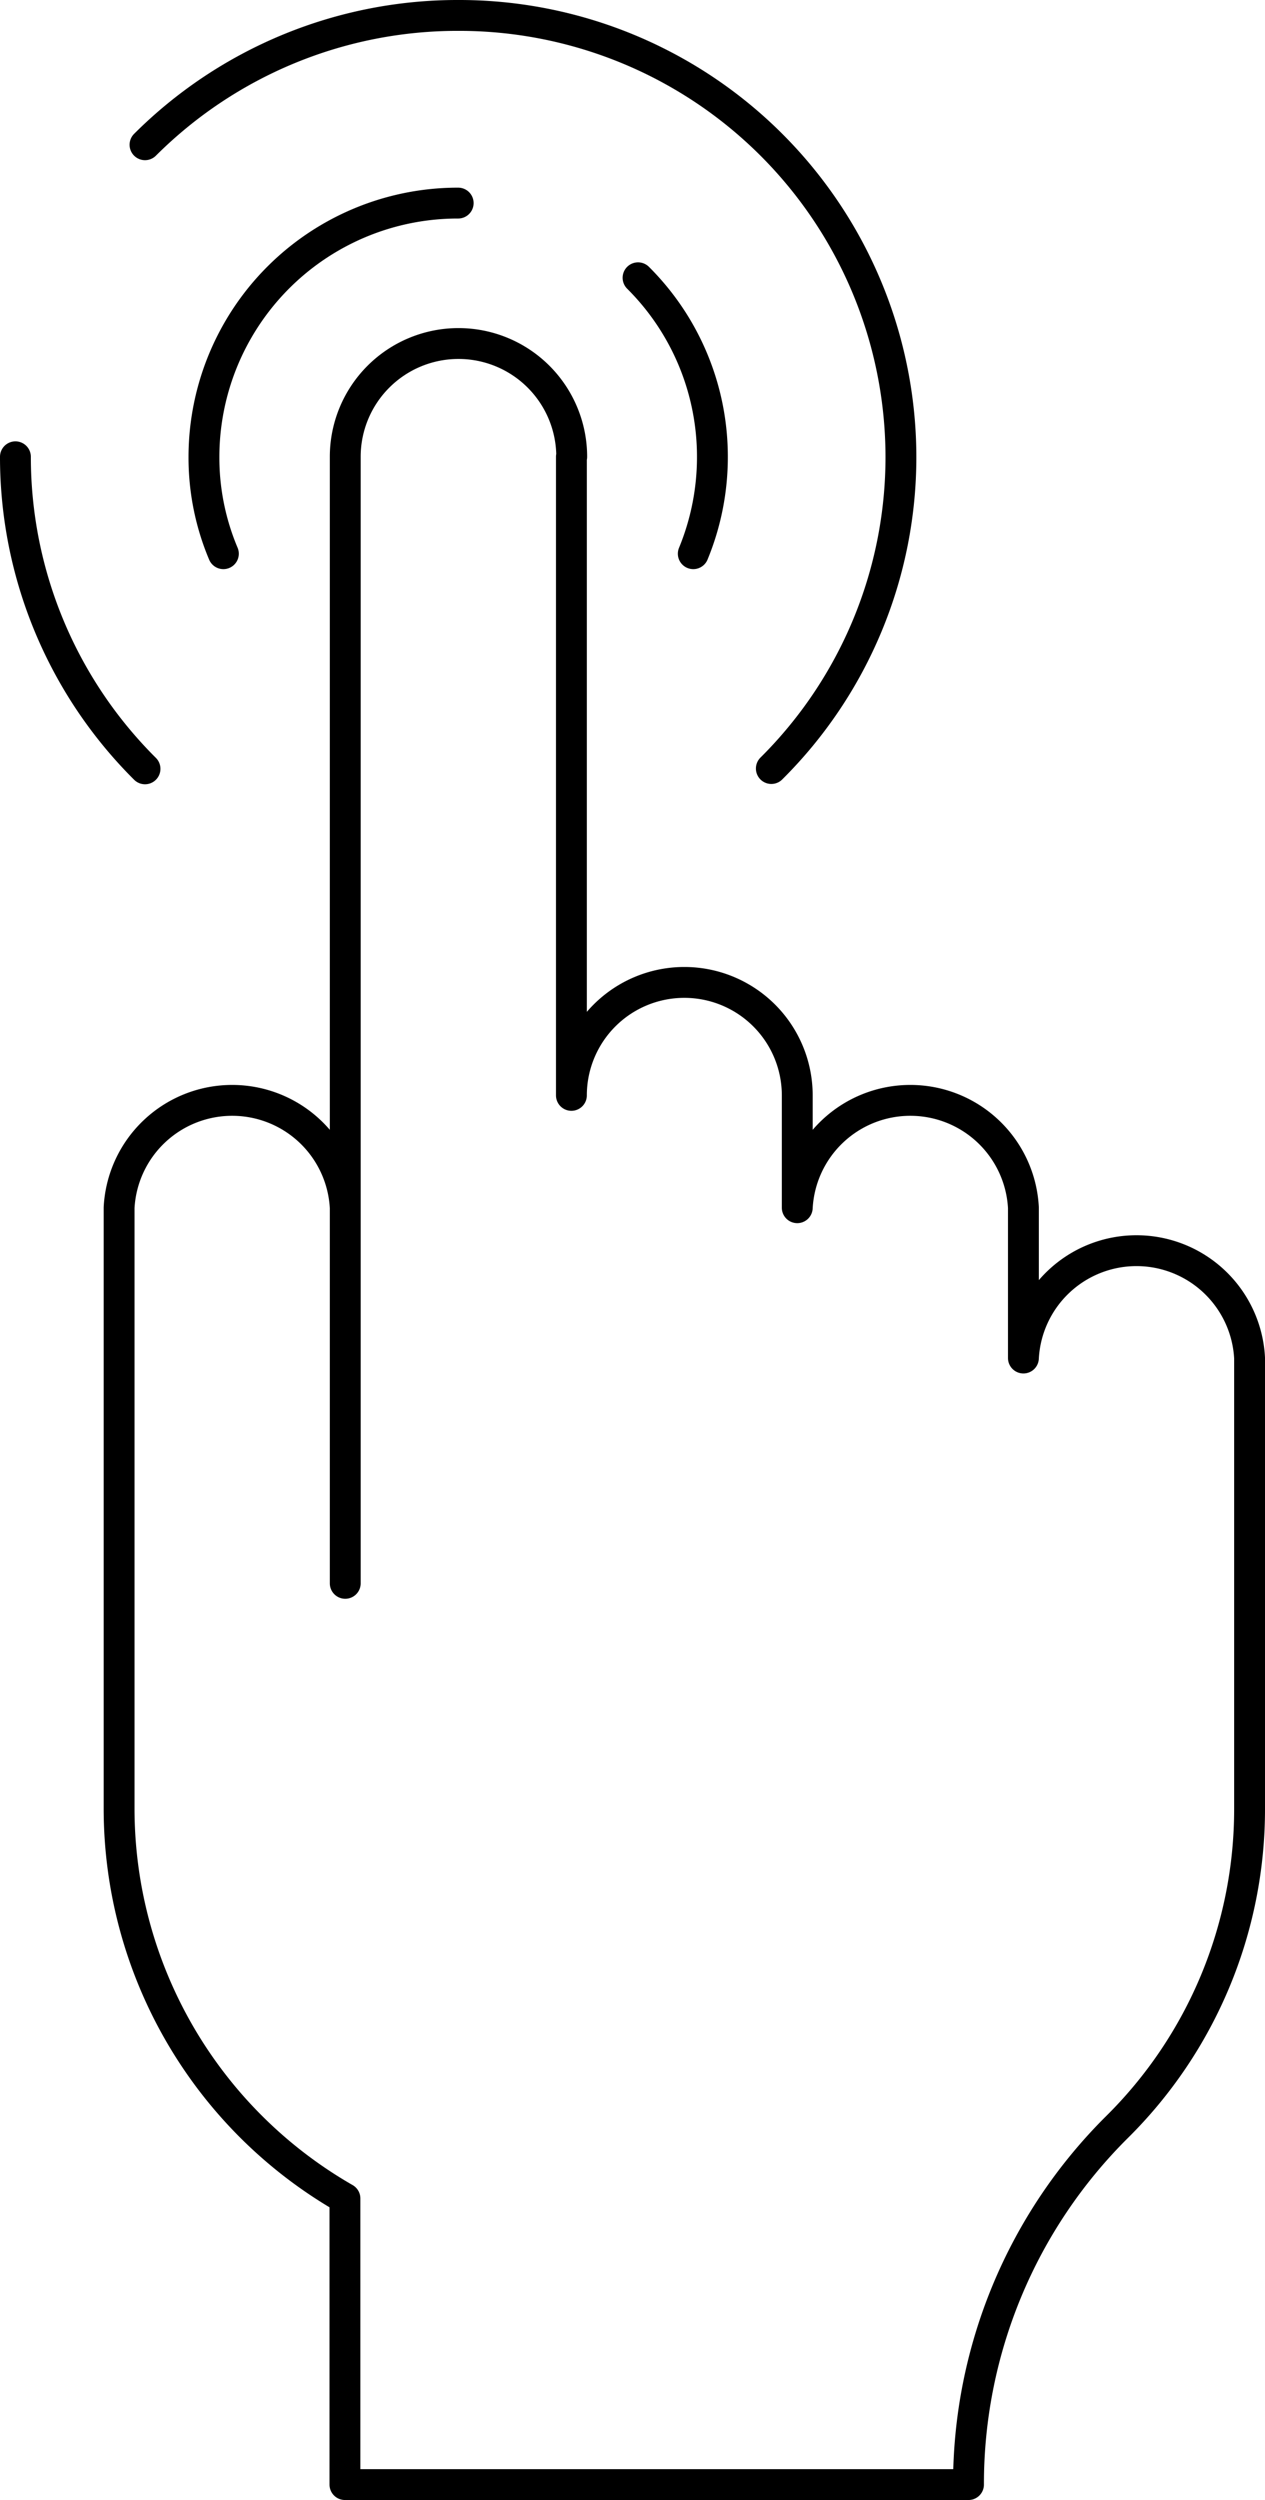 <svg xmlns="http://www.w3.org/2000/svg" viewBox="0 0 41 81"><defs><style>.cls-1{fill:none;stroke:#000;stroke-linecap:round;stroke-linejoin:round;}</style></defs><title>icon-1</title><g id="Слой_2" data-name="Слой 2"><g id="Layer_1" data-name="Layer 1"><path class="cls-1" d="M18.52,14.8V35.49a3.66,3.66,0,1,1,7.32,0v3.64a3.67,3.67,0,0,1,7.33,0V44h0a3.67,3.67,0,0,1,7.33,0V58.6a14.49,14.49,0,0,1-4.3,10.32A16.29,16.29,0,0,0,31.39,80.5H11.18V71.23A14.57,14.57,0,0,1,3.86,58.6V39.13a3.67,3.67,0,0,1,7.33,0V51.3h0V14.8a3.67,3.67,0,0,1,7.34,0Z"/><path class="cls-1" d="M4.7,24.91A14.25,14.25,0,0,1,.5,14.8h0A14.25,14.25,0,0,0,4.7,24.91Z"/><path class="cls-1" d="M7.24,17.94a8,8,0,0,1-.63-3.14h0a8.23,8.23,0,0,1,8.24-8.22A8.23,8.23,0,0,0,6.61,14.8h0A8,8,0,0,0,7.24,17.94Z"/><path class="cls-1" d="M25,24.9h0a14.22,14.22,0,0,0,4.2-10.1h0A14.32,14.32,0,0,0,14.85.5h0A14.34,14.34,0,0,0,4.7,4.69,14.34,14.34,0,0,1,14.85.5h0A14.32,14.32,0,0,1,29.2,14.8h0A14.22,14.22,0,0,1,25,24.9Z"/><path class="cls-1" d="M22.47,17.94a8.22,8.22,0,0,0,.62-3.14h0A8.18,8.18,0,0,0,20.68,9a8.18,8.18,0,0,1,2.41,5.81h0A8.22,8.22,0,0,1,22.47,17.94Z"/></g></g></svg>